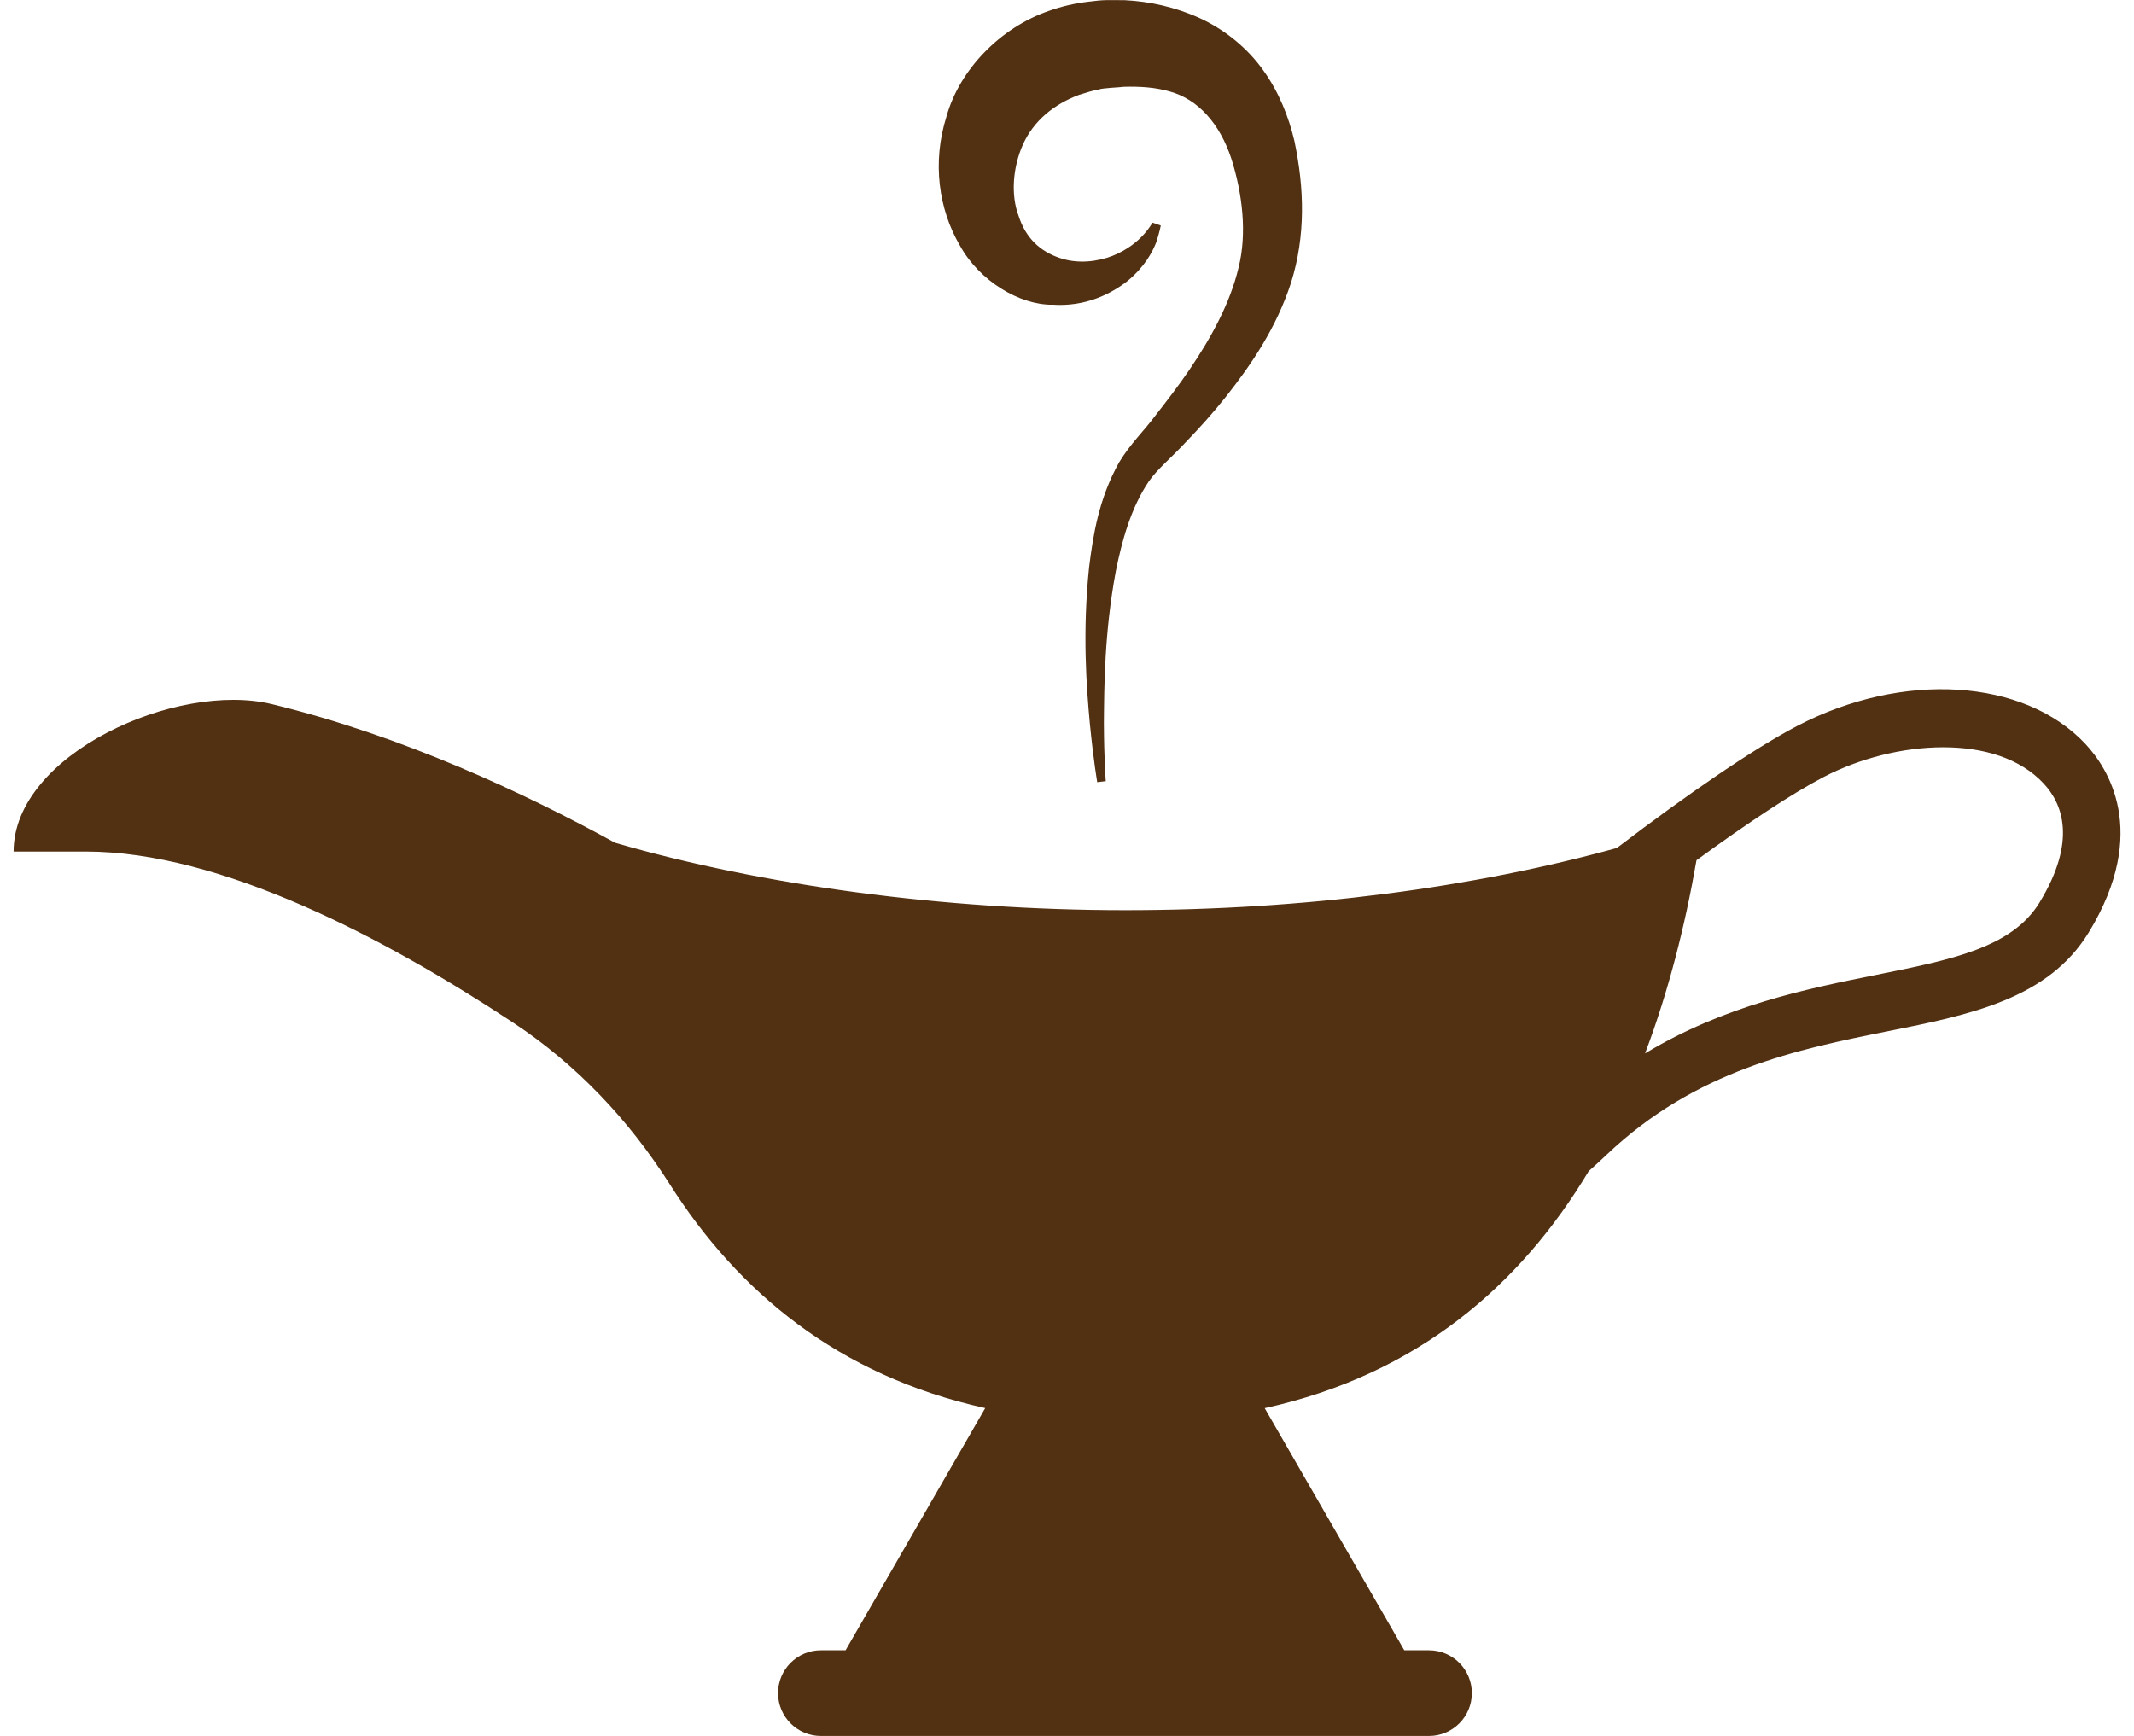 <svg width="59" height="48" viewBox="0 0 59 48" fill="none" xmlns="http://www.w3.org/2000/svg">
<g clip-path="url(#clip0_5072_31320)">
<path d="M29.085 8.424C30.001 8.492 30.718 8.129 31.181 7.763C31.646 7.378 31.87 6.961 31.975 6.679C32.066 6.388 32.093 6.236 32.093 6.236L31.87 6.157C31.861 6.128 31.598 6.739 30.758 7.075C30.353 7.231 29.803 7.309 29.29 7.13C28.77 6.953 28.361 6.595 28.162 5.968C27.942 5.391 28.001 4.622 28.283 3.993C28.576 3.345 29.129 2.885 29.84 2.62C30.033 2.562 30.212 2.502 30.374 2.476C30.479 2.431 30.979 2.417 31.066 2.4C31.521 2.386 31.953 2.416 32.346 2.531C33.122 2.745 33.724 3.418 34.042 4.382C34.348 5.338 34.484 6.453 34.242 7.403C34.008 8.394 33.477 9.352 32.883 10.226C32.585 10.665 32.26 11.084 31.942 11.493C31.64 11.902 31.259 12.26 30.94 12.785C30.381 13.787 30.223 14.786 30.111 15.685C29.924 17.492 30.037 18.977 30.132 20.01C30.234 21.043 30.336 21.628 30.336 21.628L30.572 21.6C30.572 21.6 30.524 21.016 30.52 19.991C30.528 18.971 30.534 17.492 30.849 15.798C31.016 14.964 31.265 14.044 31.764 13.308C31.991 12.977 32.402 12.64 32.779 12.231C33.158 11.838 33.532 11.426 33.889 10.975C34.598 10.078 35.292 9.061 35.695 7.814C36.099 6.529 36.065 5.204 35.786 3.892C35.629 3.233 35.366 2.558 34.928 1.947C34.496 1.334 33.867 0.823 33.182 0.507C32.496 0.193 31.778 0.039 31.097 0.005C30.618 0.005 30.548 -0.013 30.102 0.046C29.707 0.092 29.349 0.178 29.017 0.295C27.646 0.761 26.525 1.938 26.169 3.219C25.766 4.493 25.954 5.788 26.537 6.786C27.079 7.773 28.184 8.429 29.084 8.426L29.085 8.424Z" fill="#523012"/>
<path d="M57.661 20.575C55.965 18.761 52.611 18.549 49.69 20.072C48.52 20.681 46.678 21.94 44.702 23.448C40.769 24.535 36.107 25.167 31.103 25.167C26.098 25.167 21.043 24.477 17.007 23.304C14.51 21.932 11.121 20.344 7.516 19.47C4.893 18.834 0.376 20.848 0.376 23.546H2.371C6.108 23.546 10.64 25.936 14.191 28.279C15.94 29.433 17.395 30.975 18.517 32.745C20.395 35.705 23.164 38.038 27.239 38.935L23.378 45.632H22.696C22.042 45.632 21.511 46.162 21.511 46.816C21.511 47.47 22.042 48.001 22.696 48.001H39.508C40.162 48.001 40.693 47.47 40.693 46.816C40.693 46.162 40.162 45.632 39.508 45.632H38.825L34.966 38.937C39.211 38.005 42.044 35.516 43.924 32.384C44.103 32.225 44.269 32.073 44.419 31.93C46.894 29.58 49.706 29.015 52.188 28.516C54.472 28.058 56.627 27.624 57.751 25.778C59.452 22.986 58.255 21.21 57.661 20.576V20.575ZM56.392 24.95C55.63 26.201 53.973 26.534 51.874 26.956C49.955 27.342 47.682 27.798 45.482 29.128C46.137 27.395 46.592 25.578 46.904 23.786C48.314 22.757 49.57 21.927 50.424 21.483C51.406 20.971 52.605 20.663 53.722 20.663C54.838 20.663 55.845 20.963 56.499 21.662C57.023 22.221 57.429 23.246 56.392 24.949V24.95Z" fill="#523012"/>
</g>
<defs>
<clipPath id="clip0_5072_31320">
<rect width="58.251" height="48" fill="white" transform="translate(0.374)"/>
</clipPath>
</defs>
</svg>
